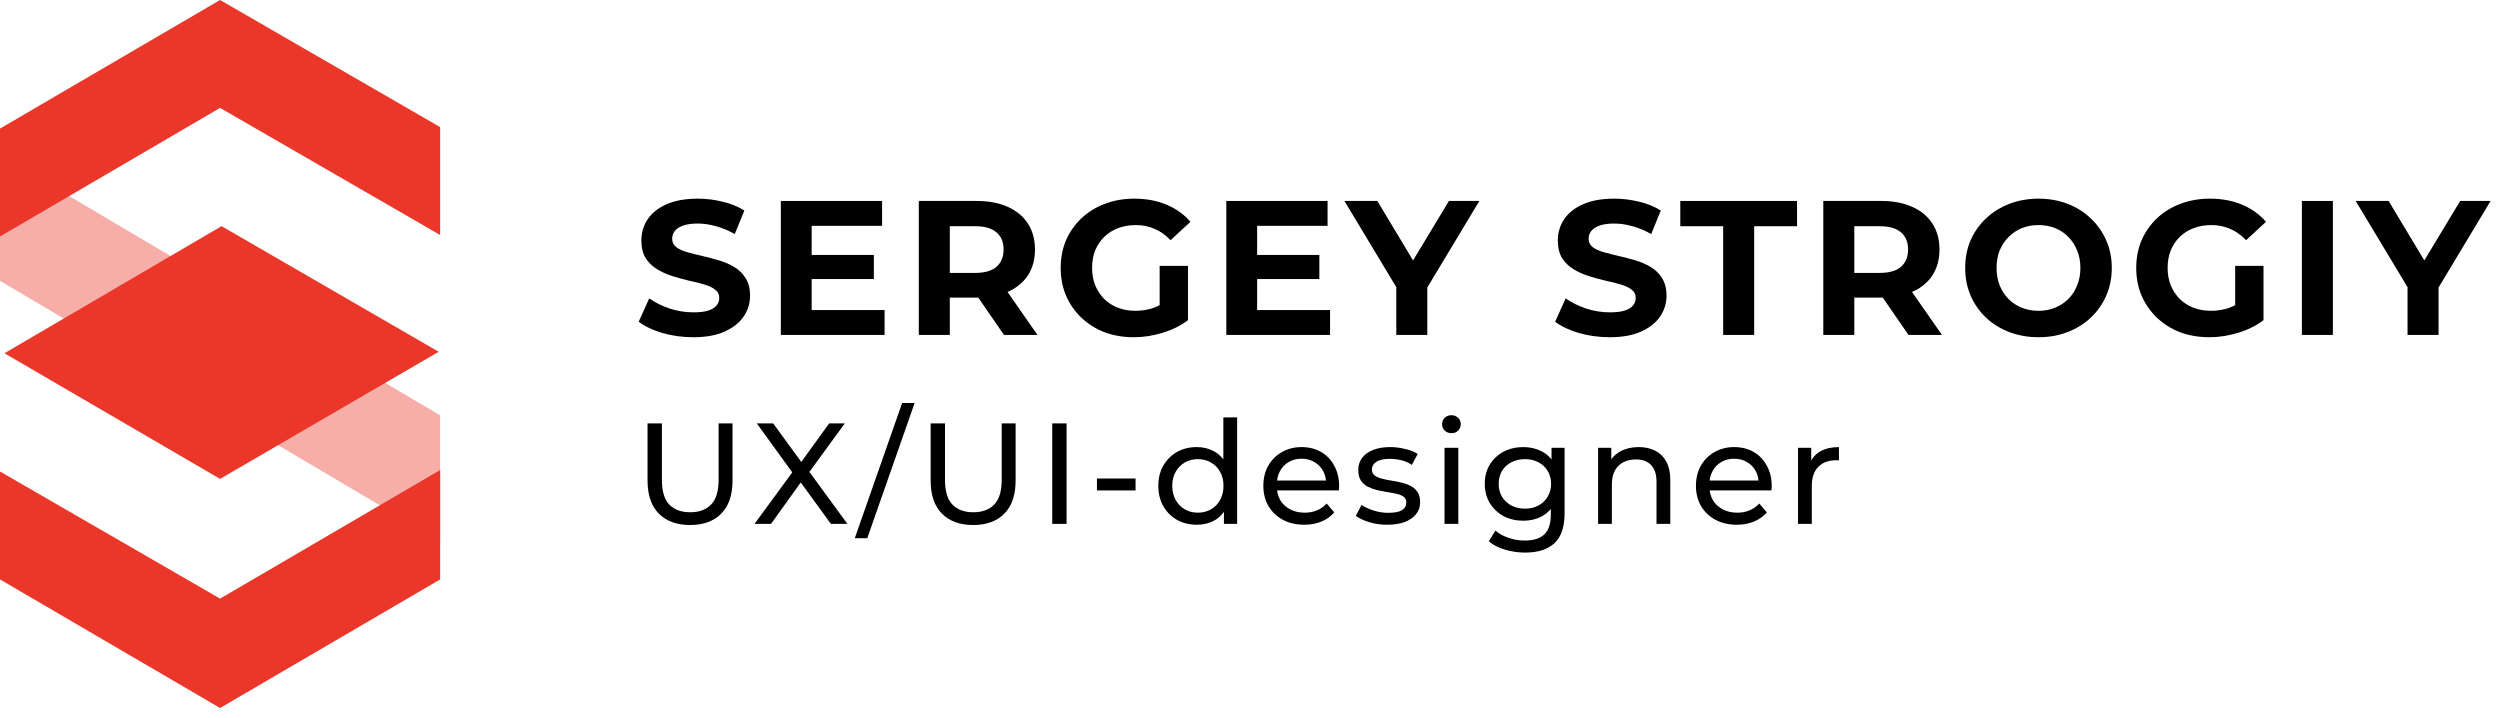 <?xml version="1.0" encoding="UTF-8"?> <svg xmlns="http://www.w3.org/2000/svg" width="209" height="60" viewBox="0 0 209 60" fill="none"> <g clip-path="url(#clip0_1339_143246)"> <path opacity="0.4" d="M0 12.975L36.797 34.723V45.226L0 23.478V12.975Z" fill="#EB362A"></path> <path fill-rule="evenodd" clip-rule="evenodd" d="M18.398 9.02L0 19.771V10.75L18.398 0L36.797 10.627V19.647L18.398 9.02ZM18.398 50.045L36.797 39.295V48.439L18.398 59.189L0 48.439V39.418L18.398 50.045ZM18.523 18.906L0.371 29.533L18.399 40.036L36.674 29.409L18.523 18.906Z" fill="#EB362A"></path> </g> <path d="M57.955 28.192C57.059 28.192 56.2 28.075 55.379 27.84C54.557 27.595 53.896 27.28 53.395 26.896L54.275 24.944C54.755 25.285 55.32 25.568 55.971 25.792C56.632 26.005 57.298 26.112 57.971 26.112C58.483 26.112 58.893 26.064 59.203 25.968C59.523 25.861 59.757 25.717 59.907 25.536C60.056 25.355 60.13 25.147 60.13 24.912C60.13 24.613 60.013 24.379 59.779 24.208C59.544 24.027 59.234 23.883 58.85 23.776C58.467 23.659 58.04 23.552 57.571 23.456C57.112 23.349 56.648 23.221 56.178 23.072C55.72 22.923 55.298 22.731 54.914 22.496C54.531 22.261 54.216 21.952 53.971 21.568C53.736 21.184 53.618 20.693 53.618 20.096C53.618 19.456 53.789 18.875 54.13 18.352C54.483 17.819 55.005 17.397 55.699 17.088C56.403 16.768 57.282 16.608 58.339 16.608C59.042 16.608 59.736 16.693 60.419 16.864C61.101 17.024 61.704 17.269 62.227 17.6L61.426 19.568C60.904 19.269 60.381 19.051 59.858 18.912C59.336 18.763 58.824 18.688 58.322 18.688C57.821 18.688 57.41 18.747 57.09 18.864C56.77 18.981 56.541 19.136 56.403 19.328C56.264 19.509 56.194 19.723 56.194 19.968C56.194 20.256 56.312 20.491 56.547 20.672C56.781 20.843 57.09 20.981 57.474 21.088C57.858 21.195 58.28 21.301 58.739 21.408C59.208 21.515 59.672 21.637 60.13 21.776C60.6 21.915 61.026 22.101 61.41 22.336C61.794 22.571 62.104 22.88 62.339 23.264C62.584 23.648 62.706 24.133 62.706 24.72C62.706 25.349 62.531 25.925 62.178 26.448C61.827 26.971 61.298 27.392 60.594 27.712C59.901 28.032 59.021 28.192 57.955 28.192Z" fill="black"></path> <path d="M67.662 21.312H73.054V23.328H67.662V21.312ZM67.854 25.92H73.95V28H65.278V16.8H73.742V18.88H67.854V25.92Z" fill="black"></path> <path d="M76.812 28V16.8H81.66C82.663 16.8 83.527 16.965 84.252 17.296C84.977 17.616 85.537 18.08 85.932 18.688C86.327 19.296 86.524 20.021 86.524 20.864C86.524 21.696 86.327 22.416 85.932 23.024C85.537 23.621 84.977 24.08 84.252 24.4C83.527 24.72 82.663 24.88 81.66 24.88H78.252L79.404 23.744V28H76.812ZM83.932 28L81.132 23.936H83.9L86.732 28H83.932ZM79.404 24.032L78.252 22.816H81.516C82.316 22.816 82.913 22.645 83.308 22.304C83.703 21.952 83.9 21.472 83.9 20.864C83.9 20.245 83.703 19.765 83.308 19.424C82.913 19.083 82.316 18.912 81.516 18.912H78.252L79.404 17.68V24.032Z" fill="black"></path> <path d="M94.786 28.192C93.9 28.192 93.084 28.053 92.338 27.776C91.602 27.488 90.956 27.083 90.402 26.56C89.858 26.037 89.431 25.424 89.122 24.72C88.823 24.016 88.674 23.243 88.674 22.4C88.674 21.557 88.823 20.784 89.122 20.08C89.431 19.376 89.863 18.763 90.418 18.24C90.972 17.717 91.623 17.317 92.37 17.04C93.116 16.752 93.938 16.608 94.834 16.608C95.826 16.608 96.716 16.773 97.506 17.104C98.306 17.435 98.978 17.915 99.522 18.544L97.858 20.08C97.452 19.653 97.01 19.339 96.53 19.136C96.05 18.923 95.527 18.816 94.962 18.816C94.418 18.816 93.922 18.901 93.474 19.072C93.026 19.243 92.636 19.488 92.306 19.808C91.986 20.128 91.735 20.507 91.554 20.944C91.383 21.381 91.298 21.867 91.298 22.4C91.298 22.923 91.383 23.403 91.554 23.84C91.735 24.277 91.986 24.661 92.306 24.992C92.636 25.312 93.02 25.557 93.458 25.728C93.906 25.899 94.396 25.984 94.93 25.984C95.442 25.984 95.938 25.904 96.418 25.744C96.908 25.573 97.383 25.291 97.842 24.896L99.314 26.768C98.706 27.227 97.996 27.579 97.186 27.824C96.386 28.069 95.586 28.192 94.786 28.192ZM96.946 26.432V22.224H99.314V26.768L96.946 26.432Z" fill="black"></path> <path d="M104.905 21.312H110.297V23.328H104.905V21.312ZM105.097 25.92H111.193V28H102.521V16.8H110.985V18.88H105.097V25.92Z" fill="black"></path> <path d="M116.73 28V23.424L117.322 24.992L112.394 16.8H115.146L118.922 23.088H117.338L121.13 16.8H123.674L118.746 24.992L119.322 23.424V28H116.73Z" fill="black"></path> <path d="M134.57 28.192C133.674 28.192 132.815 28.075 131.994 27.84C131.173 27.595 130.511 27.28 130.01 26.896L130.89 24.944C131.37 25.285 131.935 25.568 132.586 25.792C133.247 26.005 133.914 26.112 134.586 26.112C135.098 26.112 135.509 26.064 135.818 25.968C136.138 25.861 136.373 25.717 136.522 25.536C136.671 25.355 136.746 25.147 136.746 24.912C136.746 24.613 136.629 24.379 136.394 24.208C136.159 24.027 135.85 23.883 135.466 23.776C135.082 23.659 134.655 23.552 134.186 23.456C133.727 23.349 133.263 23.221 132.794 23.072C132.335 22.923 131.914 22.731 131.53 22.496C131.146 22.261 130.831 21.952 130.586 21.568C130.351 21.184 130.234 20.693 130.234 20.096C130.234 19.456 130.405 18.875 130.746 18.352C131.098 17.819 131.621 17.397 132.314 17.088C133.018 16.768 133.898 16.608 134.954 16.608C135.658 16.608 136.351 16.693 137.034 16.864C137.717 17.024 138.319 17.269 138.842 17.6L138.042 19.568C137.519 19.269 136.997 19.051 136.474 18.912C135.951 18.763 135.439 18.688 134.938 18.688C134.437 18.688 134.026 18.747 133.706 18.864C133.386 18.981 133.157 19.136 133.018 19.328C132.879 19.509 132.81 19.723 132.81 19.968C132.81 20.256 132.927 20.491 133.162 20.672C133.397 20.843 133.706 20.981 134.09 21.088C134.474 21.195 134.895 21.301 135.354 21.408C135.823 21.515 136.287 21.637 136.746 21.776C137.215 21.915 137.642 22.101 138.026 22.336C138.41 22.571 138.719 22.88 138.954 23.264C139.199 23.648 139.322 24.133 139.322 24.72C139.322 25.349 139.146 25.925 138.794 26.448C138.442 26.971 137.914 27.392 137.21 27.712C136.517 28.032 135.637 28.192 134.57 28.192Z" fill="black"></path> <path d="M144.057 28V18.912H140.473V16.8H150.233V18.912H146.649V28H144.057Z" fill="black"></path> <path d="M152.428 28V16.8H157.276C158.278 16.8 159.142 16.965 159.868 17.296C160.593 17.616 161.153 18.08 161.548 18.688C161.942 19.296 162.14 20.021 162.14 20.864C162.14 21.696 161.942 22.416 161.548 23.024C161.153 23.621 160.593 24.08 159.868 24.4C159.142 24.72 158.278 24.88 157.276 24.88H153.868L155.02 23.744V28H152.428ZM159.548 28L156.748 23.936H159.516L162.348 28H159.548ZM155.02 24.032L153.868 22.816H157.132C157.932 22.816 158.529 22.645 158.924 22.304C159.318 21.952 159.516 21.472 159.516 20.864C159.516 20.245 159.318 19.765 158.924 19.424C158.529 19.083 157.932 18.912 157.132 18.912H153.868L155.02 17.68V24.032Z" fill="black"></path> <path d="M170.433 28.192C169.548 28.192 168.727 28.048 167.969 27.76C167.223 27.472 166.572 27.067 166.017 26.544C165.473 26.021 165.047 25.408 164.737 24.704C164.439 24 164.289 23.232 164.289 22.4C164.289 21.568 164.439 20.8 164.737 20.096C165.047 19.392 165.479 18.779 166.033 18.256C166.588 17.733 167.239 17.328 167.985 17.04C168.732 16.752 169.543 16.608 170.417 16.608C171.303 16.608 172.113 16.752 172.849 17.04C173.596 17.328 174.241 17.733 174.785 18.256C175.34 18.779 175.772 19.392 176.081 20.096C176.391 20.789 176.545 21.557 176.545 22.4C176.545 23.232 176.391 24.005 176.081 24.72C175.772 25.424 175.34 26.037 174.785 26.56C174.241 27.072 173.596 27.472 172.849 27.76C172.113 28.048 171.308 28.192 170.433 28.192ZM170.417 25.984C170.919 25.984 171.377 25.899 171.793 25.728C172.22 25.557 172.593 25.312 172.913 24.992C173.233 24.672 173.479 24.293 173.649 23.856C173.831 23.419 173.921 22.933 173.921 22.4C173.921 21.867 173.831 21.381 173.649 20.944C173.479 20.507 173.233 20.128 172.913 19.808C172.604 19.488 172.236 19.243 171.809 19.072C171.383 18.901 170.919 18.816 170.417 18.816C169.916 18.816 169.452 18.901 169.025 19.072C168.609 19.243 168.241 19.488 167.921 19.808C167.601 20.128 167.351 20.507 167.169 20.944C166.999 21.381 166.913 21.867 166.913 22.4C166.913 22.923 166.999 23.408 167.169 23.856C167.351 24.293 167.596 24.672 167.905 24.992C168.225 25.312 168.599 25.557 169.025 25.728C169.452 25.899 169.916 25.984 170.417 25.984Z" fill="black"></path> <path d="M184.701 28.192C183.816 28.192 183 28.053 182.253 27.776C181.517 27.488 180.872 27.083 180.317 26.56C179.773 26.037 179.347 25.424 179.037 24.72C178.739 24.016 178.589 23.243 178.589 22.4C178.589 21.557 178.739 20.784 179.037 20.08C179.347 19.376 179.779 18.763 180.333 18.24C180.888 17.717 181.539 17.317 182.285 17.04C183.032 16.752 183.853 16.608 184.749 16.608C185.741 16.608 186.632 16.773 187.421 17.104C188.221 17.435 188.893 17.915 189.437 18.544L187.773 20.08C187.368 19.653 186.925 19.339 186.445 19.136C185.965 18.923 185.443 18.816 184.877 18.816C184.333 18.816 183.837 18.901 183.389 19.072C182.941 19.243 182.552 19.488 182.221 19.808C181.901 20.128 181.651 20.507 181.469 20.944C181.299 21.381 181.213 21.867 181.213 22.4C181.213 22.923 181.299 23.403 181.469 23.84C181.651 24.277 181.901 24.661 182.221 24.992C182.552 25.312 182.936 25.557 183.373 25.728C183.821 25.899 184.312 25.984 184.845 25.984C185.357 25.984 185.853 25.904 186.333 25.744C186.824 25.573 187.299 25.291 187.757 24.896L189.229 26.768C188.621 27.227 187.912 27.579 187.101 27.824C186.301 28.069 185.501 28.192 184.701 28.192ZM186.861 26.432V22.224H189.229V26.768L186.861 26.432Z" fill="black"></path> <path d="M192.437 28V16.8H195.029V28H192.437Z" fill="black"></path> <path d="M201.271 28V23.424L201.863 24.992L196.935 16.8H199.687L203.463 23.088H201.879L205.671 16.8H208.215L203.287 24.992L203.863 23.424V28H201.271Z" fill="black"></path> <path d="M57.687 43.892C56.583 43.892 55.715 43.576 55.083 42.944C54.451 42.312 54.135 41.388 54.135 40.172V35.396H55.335V40.124C55.335 41.06 55.539 41.744 55.947 42.176C56.363 42.608 56.947 42.824 57.699 42.824C58.459 42.824 59.043 42.608 59.451 42.176C59.867 41.744 60.075 41.06 60.075 40.124V35.396H61.239V40.172C61.239 41.388 60.923 42.312 60.291 42.944C59.667 43.576 58.799 43.892 57.687 43.892Z" fill="black"></path> <path d="M63.078 43.796L66.57 39.032V39.956L63.27 35.396H64.638L67.254 38.984L66.714 38.996L69.318 35.396H70.626L67.35 39.884V39.02L70.842 43.796H69.462L66.678 39.968H67.206L64.458 43.796H63.078Z" fill="black"></path> <path d="M71.459 44.996L75.419 33.692H76.463L72.503 44.996H71.459Z" fill="black"></path> <path d="M81.354 43.892C80.25 43.892 79.382 43.576 78.75 42.944C78.118 42.312 77.802 41.388 77.802 40.172V35.396H79.002V40.124C79.002 41.06 79.206 41.744 79.614 42.176C80.03 42.608 80.614 42.824 81.366 42.824C82.126 42.824 82.71 42.608 83.118 42.176C83.534 41.744 83.742 41.06 83.742 40.124V35.396H84.906V40.172C84.906 41.388 84.59 42.312 83.958 42.944C83.334 43.576 82.466 43.892 81.354 43.892Z" fill="black"></path> <path d="M87.966 43.796V35.396H89.166V43.796H87.966Z" fill="black"></path> <path d="M91.705 41V40.004H94.933V41H91.705Z" fill="black"></path> <path d="M100.052 43.868C99.436 43.868 98.884 43.732 98.396 43.46C97.916 43.188 97.536 42.808 97.256 42.32C96.976 41.832 96.836 41.264 96.836 40.616C96.836 39.968 96.976 39.404 97.256 38.924C97.536 38.436 97.916 38.056 98.396 37.784C98.884 37.512 99.436 37.376 100.052 37.376C100.588 37.376 101.072 37.496 101.504 37.736C101.936 37.976 102.28 38.336 102.536 38.816C102.8 39.296 102.932 39.896 102.932 40.616C102.932 41.336 102.804 41.936 102.548 42.416C102.3 42.896 101.96 43.26 101.528 43.508C101.096 43.748 100.604 43.868 100.052 43.868ZM100.148 42.86C100.548 42.86 100.908 42.768 101.228 42.584C101.556 42.4 101.812 42.14 101.996 41.804C102.188 41.46 102.284 41.064 102.284 40.616C102.284 40.16 102.188 39.768 101.996 39.44C101.812 39.104 101.556 38.844 101.228 38.66C100.908 38.476 100.548 38.384 100.148 38.384C99.74 38.384 99.376 38.476 99.056 38.66C98.736 38.844 98.48 39.104 98.288 39.44C98.096 39.768 98 40.16 98 40.616C98 41.064 98.096 41.46 98.288 41.804C98.48 42.14 98.736 42.4 99.056 42.584C99.376 42.768 99.74 42.86 100.148 42.86ZM102.32 43.796V42.08L102.392 40.604L102.272 39.128V34.892H103.424V43.796H102.32Z" fill="black"></path> <path d="M109.036 43.868C108.356 43.868 107.756 43.728 107.236 43.448C106.724 43.168 106.324 42.784 106.036 42.296C105.756 41.808 105.616 41.248 105.616 40.616C105.616 39.984 105.752 39.424 106.024 38.936C106.304 38.448 106.684 38.068 107.164 37.796C107.652 37.516 108.2 37.376 108.808 37.376C109.424 37.376 109.968 37.512 110.44 37.784C110.912 38.056 111.28 38.44 111.544 38.936C111.816 39.424 111.952 39.996 111.952 40.652C111.952 40.7 111.948 40.756 111.94 40.82C111.94 40.884 111.936 40.944 111.928 41H106.516V40.172H111.328L110.86 40.46C110.868 40.052 110.784 39.688 110.608 39.368C110.432 39.048 110.188 38.8 109.876 38.624C109.572 38.44 109.216 38.348 108.808 38.348C108.408 38.348 108.052 38.44 107.74 38.624C107.428 38.8 107.184 39.052 107.008 39.38C106.832 39.7 106.744 40.068 106.744 40.484V40.676C106.744 41.1 106.84 41.48 107.032 41.816C107.232 42.144 107.508 42.4 107.86 42.584C108.212 42.768 108.616 42.86 109.072 42.86C109.448 42.86 109.788 42.796 110.092 42.668C110.404 42.54 110.676 42.348 110.908 42.092L111.544 42.836C111.256 43.172 110.896 43.428 110.464 43.604C110.04 43.78 109.564 43.868 109.036 43.868Z" fill="black"></path> <path d="M115.975 43.868C115.447 43.868 114.943 43.796 114.463 43.652C113.991 43.508 113.619 43.332 113.347 43.124L113.827 42.212C114.099 42.396 114.435 42.552 114.835 42.68C115.235 42.808 115.643 42.872 116.059 42.872C116.595 42.872 116.979 42.796 117.211 42.644C117.451 42.492 117.571 42.28 117.571 42.008C117.571 41.808 117.499 41.652 117.355 41.54C117.211 41.428 117.019 41.344 116.779 41.288C116.547 41.232 116.287 41.184 115.999 41.144C115.711 41.096 115.423 41.04 115.135 40.976C114.847 40.904 114.583 40.808 114.343 40.688C114.103 40.56 113.911 40.388 113.767 40.172C113.623 39.948 113.551 39.652 113.551 39.284C113.551 38.9 113.659 38.564 113.875 38.276C114.091 37.988 114.395 37.768 114.787 37.616C115.187 37.456 115.659 37.376 116.203 37.376C116.619 37.376 117.039 37.428 117.463 37.532C117.895 37.628 118.247 37.768 118.519 37.952L118.027 38.864C117.739 38.672 117.439 38.54 117.127 38.468C116.815 38.396 116.503 38.36 116.191 38.36C115.687 38.36 115.311 38.444 115.063 38.612C114.815 38.772 114.691 38.98 114.691 39.236C114.691 39.452 114.763 39.62 114.907 39.74C115.059 39.852 115.251 39.94 115.483 40.004C115.723 40.068 115.987 40.124 116.275 40.172C116.563 40.212 116.851 40.268 117.139 40.34C117.427 40.404 117.687 40.496 117.919 40.616C118.159 40.736 118.351 40.904 118.495 41.12C118.647 41.336 118.723 41.624 118.723 41.984C118.723 42.368 118.611 42.7 118.387 42.98C118.163 43.26 117.847 43.48 117.439 43.64C117.031 43.792 116.543 43.868 115.975 43.868Z" fill="black"></path> <path d="M120.763 43.796V37.436H121.915V43.796H120.763ZM121.339 36.212C121.115 36.212 120.927 36.14 120.775 35.996C120.631 35.852 120.559 35.676 120.559 35.468C120.559 35.252 120.631 35.072 120.775 34.928C120.927 34.784 121.115 34.712 121.339 34.712C121.563 34.712 121.747 34.784 121.891 34.928C122.043 35.064 122.119 35.236 122.119 35.444C122.119 35.66 122.047 35.844 121.903 35.996C121.759 36.14 121.571 36.212 121.339 36.212Z" fill="black"></path> <path d="M127.499 46.196C126.915 46.196 126.347 46.112 125.795 45.944C125.251 45.784 124.807 45.552 124.463 45.248L125.015 44.36C125.311 44.616 125.675 44.816 126.107 44.96C126.539 45.112 126.991 45.188 127.463 45.188C128.215 45.188 128.767 45.012 129.119 44.66C129.471 44.308 129.647 43.772 129.647 43.052V41.708L129.767 40.448L129.707 39.176V37.436H130.799V42.932C130.799 44.052 130.519 44.876 129.959 45.404C129.399 45.932 128.579 46.196 127.499 46.196ZM127.355 43.532C126.739 43.532 126.187 43.404 125.699 43.148C125.219 42.884 124.835 42.52 124.547 42.056C124.267 41.592 124.127 41.056 124.127 40.448C124.127 39.832 124.267 39.296 124.547 38.84C124.835 38.376 125.219 38.016 125.699 37.76C126.187 37.504 126.739 37.376 127.355 37.376C127.899 37.376 128.395 37.488 128.843 37.712C129.291 37.928 129.647 38.264 129.911 38.72C130.183 39.176 130.319 39.752 130.319 40.448C130.319 41.136 130.183 41.708 129.911 42.164C129.647 42.62 129.291 42.964 128.843 43.196C128.395 43.42 127.899 43.532 127.355 43.532ZM127.487 42.524C127.911 42.524 128.287 42.436 128.615 42.26C128.943 42.084 129.199 41.84 129.383 41.528C129.575 41.216 129.671 40.856 129.671 40.448C129.671 40.04 129.575 39.68 129.383 39.368C129.199 39.056 128.943 38.816 128.615 38.648C128.287 38.472 127.911 38.384 127.487 38.384C127.063 38.384 126.683 38.472 126.347 38.648C126.019 38.816 125.759 39.056 125.567 39.368C125.383 39.68 125.291 40.04 125.291 40.448C125.291 40.856 125.383 41.216 125.567 41.528C125.759 41.84 126.019 42.084 126.347 42.26C126.683 42.436 127.063 42.524 127.487 42.524Z" fill="black"></path> <path d="M136.996 37.376C137.516 37.376 137.972 37.476 138.364 37.676C138.764 37.876 139.076 38.18 139.3 38.588C139.524 38.996 139.636 39.512 139.636 40.136V43.796H138.484V40.268C138.484 39.652 138.332 39.188 138.028 38.876C137.732 38.564 137.312 38.408 136.768 38.408C136.36 38.408 136.004 38.488 135.7 38.648C135.396 38.808 135.16 39.044 134.992 39.356C134.832 39.668 134.752 40.056 134.752 40.52V43.796H133.6V37.436H134.704V39.152L134.524 38.696C134.732 38.28 135.052 37.956 135.484 37.724C135.916 37.492 136.42 37.376 136.996 37.376Z" fill="black"></path> <path d="M145.2 43.868C144.52 43.868 143.92 43.728 143.4 43.448C142.888 43.168 142.488 42.784 142.2 42.296C141.92 41.808 141.78 41.248 141.78 40.616C141.78 39.984 141.916 39.424 142.188 38.936C142.468 38.448 142.848 38.068 143.328 37.796C143.816 37.516 144.364 37.376 144.972 37.376C145.588 37.376 146.132 37.512 146.604 37.784C147.076 38.056 147.444 38.44 147.708 38.936C147.98 39.424 148.116 39.996 148.116 40.652C148.116 40.7 148.112 40.756 148.104 40.82C148.104 40.884 148.1 40.944 148.092 41H142.68V40.172H147.492L147.024 40.46C147.032 40.052 146.948 39.688 146.772 39.368C146.596 39.048 146.352 38.8 146.04 38.624C145.736 38.44 145.38 38.348 144.972 38.348C144.572 38.348 144.216 38.44 143.904 38.624C143.592 38.8 143.348 39.052 143.172 39.38C142.996 39.7 142.908 40.068 142.908 40.484V40.676C142.908 41.1 143.004 41.48 143.196 41.816C143.396 42.144 143.672 42.4 144.024 42.584C144.376 42.768 144.78 42.86 145.236 42.86C145.612 42.86 145.952 42.796 146.256 42.668C146.568 42.54 146.84 42.348 147.072 42.092L147.708 42.836C147.42 43.172 147.06 43.428 146.628 43.604C146.204 43.78 145.728 43.868 145.2 43.868Z" fill="black"></path> <path d="M150.315 43.796V37.436H151.419V39.164L151.311 38.732C151.487 38.292 151.783 37.956 152.199 37.724C152.615 37.492 153.127 37.376 153.735 37.376V38.492C153.687 38.484 153.639 38.48 153.591 38.48C153.551 38.48 153.511 38.48 153.471 38.48C152.855 38.48 152.367 38.664 152.007 39.032C151.647 39.4 151.467 39.932 151.467 40.628V43.796H150.315Z" fill="black"></path> <defs> <clipPath id="clip0_1339_143246"> <rect width="36.797" height="59.189" fill="white"></rect> </clipPath> </defs> </svg> 
